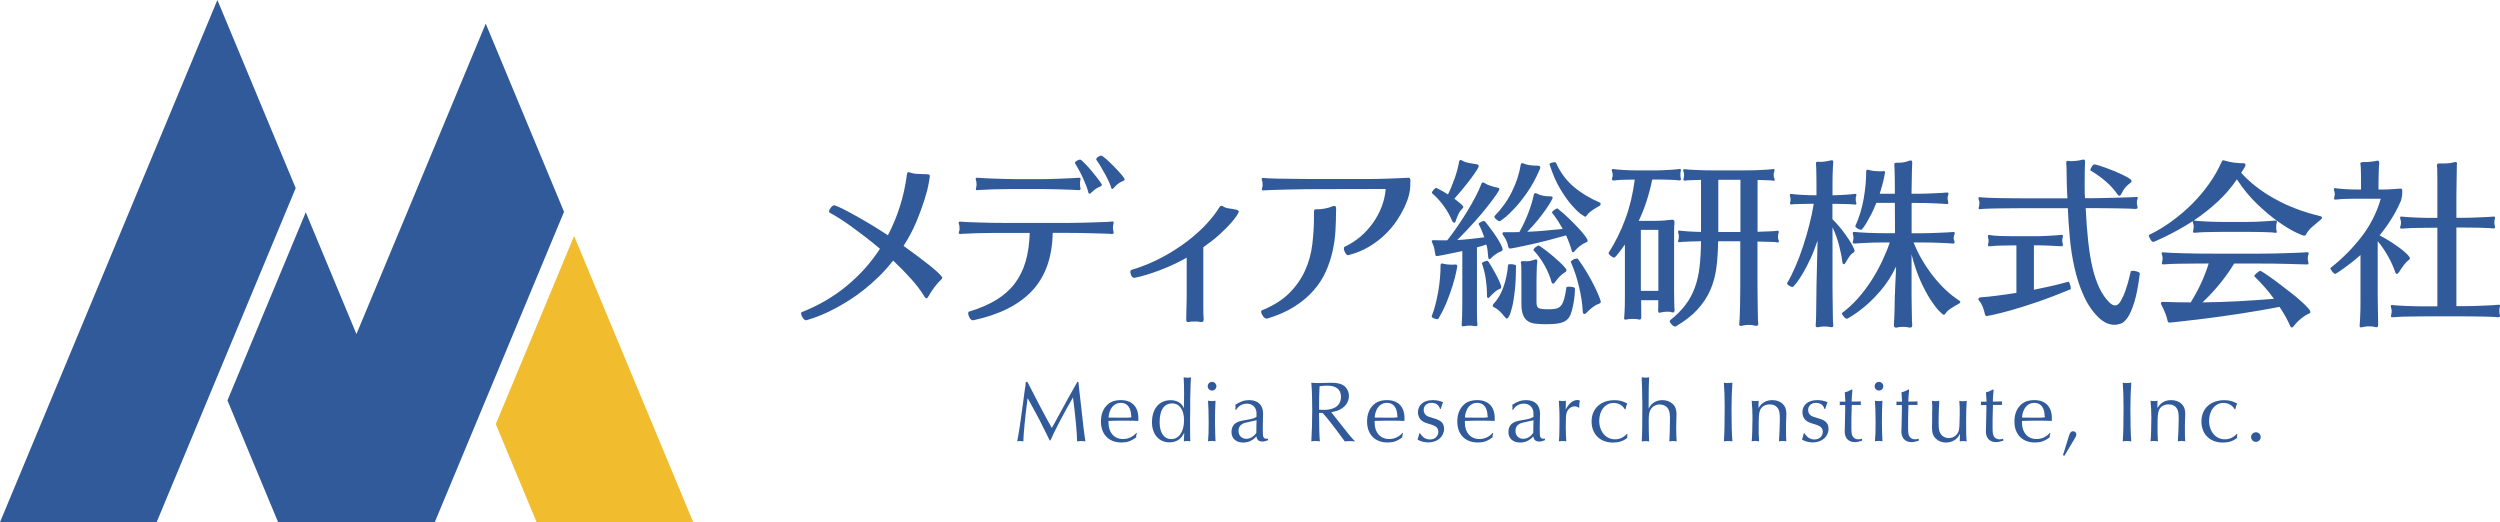 <?xml version="1.0" encoding="UTF-8"?>
<svg id="_レイヤー_2" data-name="レイヤー 2" xmlns="http://www.w3.org/2000/svg" viewBox="0 0 339.96 71.01">
  <defs>
    <style>
      .cls-1 {
        fill: #f1bd2f;
      }

      .cls-2, .cls-3 {
        opacity: .19;
      }

      .cls-2, .cls-4 {
        fill: #305a99;
      }
    </style>
  </defs>
  <g id="_レイヤー_2-2" data-name="レイヤー 2">
    <g>
      <g>
        <path class="cls-4" d="M121.45,35.43c-.63.81-1.28,1.54-1.95,2.19-.67.65-1.35,1.25-2.02,1.78s-1.34,1.01-1.99,1.42-1.26.77-1.84,1.08c-1.36.73-2.69,1.28-4,1.65-.18,0-.34-.11-.49-.34-.15-.23-.22-.42-.22-.58,0-.11.03-.18.1-.19,2.31-.92,4.35-2.11,6.12-3.58,1.77-1.46,3.27-3.14,4.5-5.03-.63-.53-1.26-1.05-1.9-1.54-.64-.49-1.25-.95-1.84-1.38s-1.15-.81-1.68-1.15-1.01-.62-1.43-.85c-.05-.03-.07-.08-.07-.15,0-.15.08-.32.24-.53.16-.21.32-.31.49-.31.05,0,.25.08.62.24.36.16.86.41,1.49.75.63.34,1.38.76,2.25,1.27.87.51,1.84,1.11,2.91,1.81,1.34-2.55,2.21-5.32,2.59-8.29.02-.08.04-.15.06-.21.02-.06.08-.08.16-.08.03,0,.1.02.19.05.27.1.57.16.9.18.32.02.65.04.97.04s.56.01.67.04c.11.02.16.1.16.23,0,.1-.05.44-.16,1.02-.1.58-.29,1.32-.57,2.21s-.64,1.87-1.09,2.96c-.45,1.08-1.03,2.18-1.75,3.3.57.4,1.16.84,1.78,1.3s1.19.9,1.71,1.31c.52.41.94.78,1.27,1.09.33.31.5.53.5.64,0,.08-.06.18-.19.29-.24.21-.53.53-.85.96-.32.43-.6.84-.82,1.25-.1.19-.19.29-.29.29s-.19-.09-.29-.27c-.47-.78-1.07-1.57-1.81-2.39-.74-.82-1.54-1.64-2.41-2.46Z"/>
        <path class="cls-4" d="M151.2,31.82c-.11-.02-.42-.03-.93-.05-.51-.02-1.08-.03-1.7-.05s-1.23-.03-1.82-.04c-.59,0-1.03-.01-1.32-.01h-2.28c-.06,3.33-1,5.95-2.8,7.87-1.8,1.92-4.46,3.25-7.99,4.01h-.05c-.18,0-.33-.11-.46-.34-.13-.23-.19-.43-.19-.61,0-.13.03-.2.1-.22,1.45-.44,2.69-.97,3.72-1.6s1.87-1.38,2.52-2.24c.65-.86,1.14-1.86,1.47-2.99s.51-2.42.56-3.88h-4.28c-.3,0-.65,0-1.04.01-.4,0-.82.02-1.26.02-.44,0-.86.02-1.25.04-.39.02-.72.03-1.01.04-.28,0-.46.02-.55.04h-.07c-.13,0-.19-.06-.19-.19,0-.05.02-.12.05-.22.03-.05.05-.1.05-.17v-.22c0-.21-.02-.35-.05-.44-.02-.05-.03-.1-.05-.16-.02-.06-.02-.11-.02-.16,0-.08.06-.12.17-.12h.1c.13.02.45.04.96.06s1.07.04,1.68.06c.61.02,1.22.03,1.81.04.59,0,1.03.01,1.32.01h9.02c.21,0,.49,0,.85-.01s.74-.02,1.14-.02c.4,0,.82-.02,1.24-.04.42-.02.81-.03,1.18-.04.36,0,.67-.02.93-.04.26-.02.42-.03.48-.05h.05c.1,0,.15.06.15.17,0,.05-.02.14-.05.27s-.05.27-.05.44c0,.11.02.23.05.36.03.13.05.22.05.27,0,.13-.06.19-.19.19h-.02ZM146.69,25.86c-.11-.02-.39-.03-.82-.05-.44-.02-.92-.03-1.44-.05-.53-.02-1.05-.03-1.56-.04-.52,0-.92-.01-1.21-.01h-4.19c-.27,0-.59,0-.93.01-.35,0-.71.02-1.09.02-.38,0-.74.02-1.08.04-.34.02-.64.03-.9.04-.26,0-.43.02-.51.04h-.07c-.13,0-.19-.06-.19-.17,0-.05.02-.12.05-.22.03-.13.05-.26.05-.39s-.02-.27-.05-.44c-.02-.05-.03-.1-.05-.16-.02-.06-.02-.11-.02-.16,0-.1.06-.15.19-.15h.07c.13.02.42.04.86.06.44.02.93.04,1.47.06s1.06.03,1.59.05.93.02,1.22.02h3.59c.32,0,.75,0,1.27-.02.52-.02,1.05-.04,1.58-.06.53-.02,1-.04,1.42-.06s.69-.03.8-.05h.05c.1,0,.15.05.15.15,0,.06-.02.16-.05.29-.02.05-.02.11-.02.17v.44c0,.06,0,.12.02.17.03.1.05.18.05.24,0,.15-.06.22-.19.22h-.02ZM149.84,25.13c0,.1-.1.19-.29.27-.28.11-.51.24-.69.39s-.34.28-.47.41c-.1.1-.18.15-.24.15-.08,0-.13-.06-.15-.17-.05-.24-.14-.53-.27-.87-.13-.34-.28-.69-.45-1.07-.17-.37-.35-.74-.55-1.09-.19-.36-.37-.66-.53-.92-.02-.02-.02-.04-.02-.07,0-.1.08-.2.25-.3s.32-.16.45-.16c.06,0,.18.08.35.24.17.16.36.36.58.59.22.23.45.5.69.79s.46.56.65.81c.19.25.36.47.49.65.13.19.19.3.19.35ZM152.63,24.64c-.28.13-.51.27-.7.44-.19.16-.34.31-.44.44-.08.11-.16.17-.24.17s-.13-.06-.15-.17c-.06-.24-.17-.53-.33-.86-.15-.33-.33-.67-.52-1.02-.19-.35-.39-.69-.59-1.03s-.39-.63-.57-.87c-.02-.02-.02-.04-.02-.07,0-.11.08-.23.25-.34.17-.11.32-.17.45-.17.08,0,.29.15.63.45.34.3.7.64,1.07,1.02.37.38.71.74,1.01,1.09.3.35.45.57.45.67s-.1.19-.29.27Z"/>
        <path class="cls-4" d="M163.68,43.45c0,.23-.09.34-.27.34-.1,0-.18,0-.24-.02-.08-.02-.19-.03-.31-.04-.13,0-.26-.01-.39-.01s-.26,0-.39.01c-.13,0-.23.02-.31.04-.07.02-.15.02-.24.02-.15,0-.22-.1-.22-.29v-.15c0-.16,0-.38.01-.65,0-.27.02-.57.02-.88,0-.32.02-.62.02-.91,0-.29.01-.53.01-.73v-5.14c-.92.52-1.81.95-2.67,1.31s-1.61.64-2.27.85-1.18.36-1.56.45-.59.13-.61.13c-.18,0-.31-.09-.41-.28-.1-.19-.14-.36-.14-.52,0-.15.04-.23.12-.27,1.5-.45,2.89-1.02,4.16-1.7,1.27-.68,2.41-1.41,3.43-2.18,1.02-.78,1.89-1.56,2.63-2.36s1.32-1.56,1.76-2.27c.08-.15.18-.22.29-.22.06,0,.16.04.29.12.19.13.46.21.79.25.33.04.63.09.91.16.24.05.36.15.36.29,0,.06-.09.24-.28.53-.19.29-.48.66-.87,1.1-.4.44-.9.94-1.5,1.49-.61.55-1.33,1.11-2.17,1.7v8.1c0,.32,0,.63.01.93s.02.54.04.72v.07Z"/>
        <path class="cls-4" d="M181.68,28.72c0,.86-.03,1.75-.08,2.68s-.19,1.86-.4,2.8-.52,1.85-.92,2.75-.95,1.74-1.64,2.53c-.69.79-1.54,1.52-2.57,2.18s-2.26,1.21-3.7,1.65c-.02,0-.03,0-.05.01-.02,0-.03.01-.05.01-.19,0-.37-.12-.53-.35-.16-.23-.24-.43-.24-.59,0-.11.03-.18.1-.19,1.55-.63,2.79-1.41,3.72-2.34.93-.93,1.64-1.95,2.15-3.07.5-1.12.83-2.29.98-3.54.15-1.24.23-2.49.23-3.73v-.68c0-.16.02-.27.06-.31.04-.05.12-.07.25-.07h.24c.24,0,.54-.03.91-.1.36-.06.68-.15.96-.27.08-.03.15-.06.21-.07.06-.02.11-.02.16-.02.15,0,.22.14.22.41v.32ZM183.31,34.7c-.13,0-.25-.11-.38-.33s-.18-.42-.18-.59c0-.13.03-.2.1-.22.79-.37,1.51-.84,2.16-1.39.65-.56,1.21-1.18,1.7-1.87.49-.69.88-1.42,1.18-2.21.3-.78.48-1.58.54-2.39l-9.53.02c-.26,0-.74,0-1.44.01-.7,0-1.45.02-2.23.04-.78.02-1.5.04-2.16.06-.66.02-1.06.04-1.22.06h-.07c-.13,0-.19-.06-.19-.17,0-.05.02-.12.05-.22.03-.06.05-.13.05-.19v-.19c0-.08,0-.17-.01-.25,0-.09-.02-.17-.04-.25-.02-.05-.03-.1-.05-.15-.02-.05-.02-.1-.02-.15,0-.08.06-.12.19-.12h.1c.11.02.34.03.69.05.35.02.76.03,1.22.04s.97.02,1.51.02c.54,0,1.05.02,1.54.02.48,0,.92.01,1.31.01h8.12c.18,0,.5,0,.96-.01.46,0,.96-.02,1.49-.04.53-.02,1.06-.04,1.58-.06.52-.02.91-.04,1.19-.06h.05c.18,0,.27.11.27.32,0,.16,0,.32-.01.48,0,.16-.01.31-.01.46,0,.26-.06.63-.18,1.11-.12.48-.32,1.02-.59,1.61-.28.59-.63,1.21-1.07,1.87-.44.65-.97,1.28-1.59,1.88-.62.6-1.34,1.14-2.16,1.64-.82.49-1.75.88-2.8,1.15h-.05Z"/>
        <path class="cls-4" d="M200.92,44.08c0,.18-.06.27-.19.27-.03,0-.07,0-.12-.01-.05,0-.11-.01-.17-.01-.11-.02-.22-.03-.33-.04-.11,0-.21-.01-.33-.01-.18,0-.38.02-.61.07-.06.02-.14.02-.22.02-.13,0-.19-.06-.19-.19,0-.03,0-.07.01-.12,0-.05.01-.1.01-.15.02-.19.03-.47.04-.82s.02-.74.02-1.14.01-.8.01-1.18v-6.63c-.08.02-.29.06-.63.13-.34.07-.7.15-1.09.23-.39.08-.76.15-1.1.22-.35.06-.57.1-.67.1-.05,0-.09-.02-.12-.05-.03-.03-.06-.11-.07-.24-.03-.19-.08-.43-.13-.72-.06-.28-.15-.55-.28-.81-.05-.1-.07-.16-.07-.19,0-.1.08-.15.24-.15h.12c.28.02.55.02.84.02h.91c.44-.55.88-1.16,1.34-1.82.46-.66.9-1.34,1.32-2.02.42-.69.8-1.36,1.15-2.02s.63-1.27.84-1.82c.03-.13.1-.19.19-.19s.19.03.27.1c.19.13.45.25.76.35s.63.19.93.25c.19.02.29.09.29.22,0,.08-.13.32-.4.71s-.65.91-1.14,1.54c-.49.63-1.09,1.35-1.81,2.15s-1.5,1.64-2.38,2.51c.6-.03,1.21-.08,1.83-.15.62-.06,1.24-.14,1.85-.22-.11-.32-.23-.63-.35-.92s-.25-.57-.4-.85c0-.02,0-.02-.01-.02,0,0-.01,0-.01-.02,0-.08.1-.17.3-.27.2-.1.35-.15.45-.15.05,0,.21.17.47.51s.55.73.86,1.16c.31.44.58.87.82,1.3s.36.74.36.93c0,.11-.1.2-.29.27-.18.06-.38.18-.62.34-.23.16-.44.33-.62.51-.11.13-.2.19-.27.19s-.1-.04-.12-.12c-.02-.08-.03-.16-.05-.24-.02-.27-.04-.55-.07-.82-.03-.27-.09-.55-.17-.82-.21.08-.42.15-.63.21-.21.06-.43.12-.65.18v8.29c0,.4,0,.79.01,1.16,0,.37.02.66.04.87v.12ZM195.3,25.54c.29.15.57.29.84.44s.52.3.76.46c.36-.73.67-1.49.95-2.29.27-.8.46-1.52.56-2.15.03-.16.1-.24.19-.24.08,0,.18.03.29.1.19.13.47.23.84.3.36.07.71.13,1.05.18.21.02.31.1.31.24,0,.08-.09.27-.28.57-.19.3-.44.66-.75,1.08-.31.42-.67.87-1.07,1.36-.4.48-.8.96-1.22,1.43.05.03.14.1.27.21.13.1.27.21.41.33.15.11.27.23.38.34.11.11.16.19.16.24,0,.08-.07.19-.22.32-.16.15-.31.36-.44.64-.13.28-.27.63-.41,1.03-.02.1-.07.15-.17.15s-.19-.07-.27-.22c-.32-.76-.72-1.46-1.19-2.1-.47-.64-.99-1.2-1.55-1.68-.02-.02-.02-.04-.02-.07,0-.1.08-.23.23-.4.15-.17.26-.25.33-.25h.02ZM194.71,42.94c.18-.44.34-.94.48-1.5.15-.57.27-1.15.38-1.76s.19-1.22.24-1.83c.06-.61.08-1.19.08-1.72,0-.21.06-.31.17-.31.03,0,.11.02.24.05.29.08.64.12,1.04.12h.24c.08,0,.16,0,.24-.02h.1c.16,0,.24.07.24.22,0,.08-.05.36-.15.84-.1.48-.25,1.06-.46,1.75s-.48,1.43-.8,2.24-.71,1.58-1.16,2.33c-.03.03-.08.05-.15.05-.13,0-.29-.04-.47-.12-.19-.08-.28-.17-.28-.27v-.05ZM202.2,40.01c0-.71-.06-1.43-.17-2.15s-.28-1.39-.51-2.02v-.02c0-.08.1-.16.3-.24.2-.08.35-.12.45-.12.05,0,.17.16.36.47.19.32.4.68.63,1.09s.43.81.61,1.2c.18.39.27.65.27.8s-.1.25-.29.31c-.18.06-.38.2-.61.4-.23.2-.44.42-.65.64-.06.1-.14.15-.22.15-.11,0-.17-.1-.17-.32v-.19ZM204.92,43.33c-.06,0-.15-.06-.24-.17-.23-.29-.46-.55-.69-.79-.24-.23-.49-.42-.76-.55-.16-.06-.24-.15-.24-.27,0-.08.05-.17.15-.27.55-.6.98-1.34,1.3-2.23.32-.89.53-1.9.64-3.03,0-.06.11-.1.32-.1.16,0,.33.02.5.06.17.04.25.08.25.13,0,1.31-.05,2.42-.15,3.33-.1.91-.21,1.66-.35,2.23-.14.57-.27.99-.4,1.25-.13.26-.23.39-.32.39ZM209.09,22.53c.24,0,.36.08.36.24,0,.08-.02.17-.07.27-.53,1.23-1.11,2.29-1.75,3.19-.63.9-1.22,1.63-1.76,2.19-.54.57-.99.99-1.35,1.26l-.56.41c-.11,0-.27-.08-.46-.23-.19-.15-.29-.29-.29-.4,0-.03,0-.06.02-.07,1-1.03,1.8-2.16,2.39-3.37.59-1.21.98-2.42,1.18-3.64.03-.13.09-.19.17-.19s.18.02.29.07c.18.08.41.15.7.19.29.05.57.07.85.07h.27ZM211.8,28.35c.55.44,1.07.89,1.56,1.37.49.48.93.92,1.31,1.33s.68.77.9,1.07c.22.3.33.5.33.59,0,.11-.1.21-.29.29-.23.08-.48.23-.75.44-.27.21-.5.43-.68.65-.1.15-.19.22-.27.22s-.14-.06-.17-.19c-.18-.66-.44-1.37-.78-2.11-.73.21-1.51.42-2.36.64s-1.65.41-2.4.58c-.75.17-1.39.31-1.92.41-.53.1-.83.16-.91.16-.15,0-.24-.1-.29-.31-.05-.27-.13-.54-.25-.79-.12-.25-.26-.49-.42-.71-.06-.08-.1-.16-.1-.24s.03-.13.08-.15.12-.02.21-.02h.98c.33,0,.67,0,1.03-.02.48-.87.89-1.74,1.22-2.61.33-.86.58-1.68.74-2.44.02-.16.09-.24.22-.24.06,0,.15.02.24.07.23.13.5.22.82.28s.65.08.97.08c.21,0,.32.06.32.19,0,.05-.08.22-.24.51-.16.29-.39.65-.69,1.08-.3.43-.66.91-1.09,1.44-.43.53-.91,1.07-1.44,1.6.79-.03,1.6-.08,2.42-.16s1.62-.15,2.4-.23c-.42-.78-.91-1.52-1.46-2.23v-.02s.03-.08.1-.15c.06-.06.14-.12.22-.18.08-.06.16-.1.24-.15.08-.04.14-.06.17-.06h.02ZM206.88,38.12v-1.27c0-.22,0-.42-.01-.61,0-.19-.02-.32-.04-.4,0-.03,0-.06-.01-.07,0-.02-.01-.04-.01-.07,0-.13.09-.19.27-.19h.17s.1,0,.15.01c.05,0,.1.01.17.01.32,0,.66-.06,1.02-.19.13-.05.22-.07.27-.07.13,0,.19.09.19.27,0,.03,0,.06-.01.08,0,.02-.01.05-.01.08-.02.08-.03.23-.04.44,0,.21-.02.44-.02.68,0,.24-.02.48-.02.73,0,.24-.01.44-.01.61v2.93c0,.44.1.71.3.81s.63.16,1.27.16c.42,0,.77-.03,1.05-.08.28-.06.51-.19.69-.39.18-.2.32-.5.44-.9s.22-.93.32-1.61c0-.06.11-.1.34-.1.18,0,.36.02.54.06.19.04.28.1.28.18,0,.32-.02.7-.07,1.14-.05.44-.11.84-.19,1.21-.1.48-.21.89-.34,1.21-.13.32-.32.58-.58.78-.26.19-.61.33-1.04.41s-1.02.12-1.75.12c-.55,0-1.04-.03-1.46-.08-.42-.06-.76-.18-1.03-.38-.27-.19-.47-.47-.61-.84-.14-.36-.21-.84-.21-1.44v-3.22ZM208.55,34.02l-.02-.05s.03-.1.08-.17c.06-.06.12-.12.19-.18.07-.06.15-.11.23-.16.08-.05.15-.07.19-.07s.18.07.39.22c.21.15.46.33.74.55.28.22.58.46.9.73.32.27.61.53.87.78.27.25.48.47.65.67s.25.33.25.41c0,.11-.09.22-.27.32-.18.1-.38.26-.61.48-.23.23-.46.51-.7.85-.08.11-.16.17-.24.17-.1,0-.17-.07-.22-.22-.19-.73-.51-1.47-.93-2.24-.43-.77-.93-1.46-1.51-2.07ZM210.71,22.32c0-.06.08-.12.25-.18.17-.06.32-.08.45-.08.1,0,.15.02.17.05.58,1.31,1.38,2.4,2.4,3.27,1.02.87,2.21,1.59,3.56,2.16.08.02.12.08.12.19s-.04.19-.12.24c-.37.21-.72.42-1.04.64-.32.22-.55.43-.68.64-.1.15-.19.22-.29.22-.02,0-.19-.12-.53-.35-.34-.23-.75-.63-1.24-1.18-.48-.55-1.01-1.28-1.56-2.19-.56-.91-1.05-2.05-1.49-3.41v-.02ZM213.62,35.6c0-.08.09-.17.28-.28.19-.1.35-.16.5-.16.11,0,.18.02.19.07.44.6.84,1.22,1.22,1.85.38.64.71,1.24.98,1.79s.49,1.03.65,1.43c.16.4.24.64.24.74,0,.13-.09.22-.27.27-.24.08-.52.23-.82.46-.31.23-.6.48-.87.78-.1.1-.19.15-.27.15-.13,0-.2-.11-.22-.31-.05-1.02-.21-2.14-.5-3.36-.28-1.22-.66-2.36-1.13-3.41v-.02Z"/>
        <path class="cls-4" d="M227.7,42.22c0,.18-.06.27-.19.27-.03,0-.07,0-.11-.01-.04,0-.09-.02-.16-.04-.06-.03-.14-.05-.22-.05h-.24c-.16,0-.32,0-.47.02-.15.02-.3.04-.42.07-.13.03-.2.05-.22.05-.13,0-.19-.1-.19-.31v-.22c.02-.11.02-.27.02-.48v-.7h-2.33c0,.47,0,.93.01,1.37,0,.44.01.71.01.81,0,.23-.02.36-.07.4-.05.04-.1.06-.14.06-.07,0-.12,0-.17-.02-.1-.03-.22-.05-.38-.06-.15,0-.31-.01-.47-.01-.13,0-.25,0-.35.01-.11,0-.2.02-.28.04-.16.03-.27.05-.32.05-.1,0-.15-.06-.15-.19v-.1c.02-.11.03-.33.05-.65.02-.32.03-.68.04-1.07,0-.39.01-.78.01-1.18v-7.04c-.1.15-.22.32-.36.52-.15.2-.29.4-.44.58-.15.19-.28.35-.4.48-.12.14-.21.21-.25.21-.06,0-.14-.02-.23-.07-.09-.05-.17-.1-.25-.17-.08-.06-.15-.13-.21-.21-.06-.07-.08-.13-.08-.18l.02-.05c.89-1.39,1.64-2.9,2.25-4.54.61-1.64,1.04-3.44,1.29-5.39-.19,0-.44,0-.73.01-.29,0-.58.02-.86.02-.28,0-.54.02-.76.04-.23.02-.38.03-.46.05h-.07c-.15,0-.22-.06-.22-.17,0-.06.02-.15.05-.24.03-.13.05-.24.05-.34,0-.13-.02-.24-.05-.34-.02-.05-.03-.1-.05-.16-.02-.06-.02-.11-.02-.16,0-.1.06-.15.17-.15.05,0,.09,0,.12.02.1.02.28.04.56.06.27.02.57.04.87.06.31.02.6.03.88.04.28,0,.5.01.64.01h2.91c.18,0,.42,0,.73-.02.31-.02.62-.03.95-.05.32-.02.61-.04.87-.06.26-.02.43-.04.51-.06h.07c.08,0,.12.05.12.15,0,.05-.02.14-.05.27-.02.06-.02.19-.02.36,0,.16,0,.28.02.36.03.13.05.21.05.24,0,.11-.06.17-.17.17h-.05c-.1-.02-.27-.03-.52-.05-.25-.02-.53-.03-.85-.04-.32,0-.62-.02-.92-.02-.3,0-.54-.01-.74-.01h-.65c-.44,2.12-1.05,3.99-1.84,5.62h2.35c.37,0,.75-.02,1.13-.05.38-.03.71-.06,1.01-.1h.1c.18,0,.27.11.27.34v.12c-.03.32-.05.68-.05,1.08v7.88c0,.36,0,.74.01,1.11,0,.38.02.73.02,1.05,0,.32.02.53.04.61v.15ZM225.51,31.26h-2.38v8.29h2.38v-8.29ZM239.11,43.99c0,.21-.09.31-.27.31h-.15s-.11-.02-.19-.05c-.16-.05-.39-.07-.68-.07-.26,0-.5.02-.73.07-.16.05-.29.07-.39.07-.13,0-.19-.08-.19-.24,0-.11,0-.2.02-.27.02-.16.03-.47.05-.92.02-.45.03-.94.04-1.45,0-.52.02-1.02.02-1.51,0-.49.01-.85.01-1.08v-6.04h-3.01c-.02,1.31-.1,2.51-.24,3.61-.15,1.1-.42,2.12-.84,3.05-.41.94-.99,1.81-1.73,2.62-.74.81-1.73,1.58-2.96,2.3-.02,0-.03,0-.04.01,0,0-.02.01-.04.01-.06,0-.14-.03-.23-.08-.09-.06-.17-.13-.24-.21-.07-.08-.14-.16-.19-.24s-.08-.15-.08-.22c0-.03.02-.06.05-.1.87-.69,1.58-1.41,2.12-2.13.54-.73.97-1.52,1.27-2.38.31-.86.52-1.8.63-2.82.11-1.03.18-2.17.19-3.43-.6.02-1.18.03-1.73.05-.56.02-.92.04-1.08.07-.03,0-.06,0-.07.01-.02,0-.03.01-.05.01-.13,0-.19-.06-.19-.17,0-.03.02-.1.05-.19.03-.06.05-.13.05-.19v-.44c0-.06-.02-.12-.05-.17-.03-.13-.05-.21-.05-.24,0-.13.06-.19.17-.19.03,0,.05,0,.06.01,0,0,.03.01.06.01.18.03.55.06,1.1.1.56.03,1.14.06,1.73.07v-7.08c-.48.02-.92.03-1.32.04-.4,0-.66.03-.79.06h-.12c-.11,0-.17-.04-.17-.12,0-.05.02-.12.05-.22.03-.16.05-.3.05-.41,0-.13-.02-.26-.05-.39-.05-.1-.07-.19-.07-.27,0-.1.06-.15.17-.15.02,0,.03,0,.05.01.02,0,.04.01.07.01.11.02.31.03.59.05.28.02.61.03.97.05s.74.03,1.14.04c.4,0,.75.01,1.08.01h4c.32,0,.7,0,1.13-.01.43,0,.84-.02,1.25-.04.4-.02.77-.04,1.09-.06.32-.02.54-.04.66-.06.02,0,.03,0,.05-.01.02,0,.03-.01.05-.01.08,0,.12.05.12.15,0,.11-.02.19-.05.24-.05.1-.07.23-.07.39,0,.19.02.34.07.44.05.1.07.19.07.27s-.04.12-.12.12c-.02,0-.03,0-.04-.01,0,0-.03-.01-.06-.01-.13-.03-.39-.05-.79-.06-.4,0-.84-.02-1.32-.04v7.05c.58-.02,1.13-.04,1.66-.06.53-.02.87-.05,1.03-.08h.07c.08,0,.12.05.12.15v.11s-.02.08-.05.11c-.03.13-.05.28-.05.44s.02.29.05.39c.05.1.07.18.07.24,0,.1-.05.15-.15.15-.02,0-.03,0-.04-.01,0,0-.03-.01-.06-.01-.13-.03-.46-.05-.98-.06-.53,0-1.09-.02-1.68-.04v6.01c0,.23,0,.58.01,1.07,0,.48.02.99.02,1.53,0,.53.02,1.03.02,1.48,0,.45.02.75.04.9v.17ZM236.67,24.45h-3.01v7.1h3.01v-7.1Z"/>
        <path class="cls-4" d="M249.31,44.16c0,.23-.08.34-.24.34-.05,0-.15-.02-.32-.05-.08-.02-.17-.03-.27-.04-.1,0-.2-.01-.31-.01-.13,0-.25,0-.38.01-.12,0-.22.02-.3.04-.08.02-.15.03-.22.04-.06,0-.11.01-.15.01-.15,0-.22-.08-.22-.24,0-.03,0-.07.01-.11,0-.04.01-.08.01-.13.02-.19.03-.52.04-.97,0-.45.02-.94.02-1.45,0-.52.02-1.03.02-1.53,0-.5.01-.89.01-1.16l.15-6.21c-.28.86-.59,1.67-.95,2.44s-.7,1.44-1.04,2.01c-.34.57-.64,1.03-.91,1.37s-.44.51-.52.51c-.11,0-.26-.06-.45-.18-.19-.12-.28-.23-.28-.33,0-.02,0-.02.01-.02,0,0,.01,0,.01-.02.36-.6.72-1.32,1.09-2.17.37-.85.72-1.76,1.04-2.73s.61-1.96.87-2.97c.26-1.01.46-1.98.61-2.9-.26,0-.54,0-.85.01-.31,0-.61.02-.9.02-.29,0-.54.02-.76.02-.22,0-.37.02-.45.04h-.1c-.11,0-.17-.05-.17-.15,0-.05.02-.14.05-.27.02-.06.02-.16.02-.29,0-.11,0-.19-.02-.24-.02-.05-.03-.1-.05-.16-.02-.06-.02-.11-.02-.16,0-.1.06-.15.17-.15h.12c.1.02.27.04.52.06.25.02.53.04.84.06.31.02.62.03.95.04s.61.01.87.01h.15v-1.48c0-.34,0-.69-.01-1.04,0-.35-.02-.69-.02-1.01,0-.31-.02-.55-.04-.69v-.12c0-.15.07-.22.22-.22.03,0,.07,0,.11.01.04,0,.08.01.13.01h.15c.18,0,.38-.02.62-.05s.45-.07.64-.12c.13-.03.23-.05.29-.05.13,0,.19.07.19.22v.05c-.02.18-.03.44-.05.79-.02.35-.03.71-.04,1.08,0,.37-.01.73-.01,1.07v1.55h.15c.21,0,.46,0,.76-.02.3-.02.59-.03.87-.05.28-.02.54-.04.78-.06.23-.02.39-.04.47-.06h.07c.1,0,.15.05.15.15,0,.05,0,.1-.02.15-.02.05-.03.1-.05.15-.02.05-.02.14-.02.27,0,.15,0,.24.02.29.02.05.03.1.05.16.02.06.02.1.02.13,0,.11-.05.17-.15.17-.02,0-.03,0-.05-.01-.02,0-.03-.01-.05-.01-.1-.02-.26-.03-.5-.04-.23,0-.49-.02-.76-.02-.27,0-.56-.02-.85-.02-.29,0-.53-.01-.73-.01h-.17v2.08c.48.48.91.97,1.29,1.45.37.48.69.93.95,1.33.26.4.45.74.58,1.01.13.27.19.43.19.5,0,.11-.06.21-.19.29-.18.1-.36.27-.53.53-.18.26-.36.54-.53.85-.06.11-.14.17-.22.17-.1,0-.16-.1-.19-.29-.03-.32-.09-.68-.17-1.07-.08-.39-.17-.79-.28-1.21-.11-.42-.23-.84-.39-1.26-.15-.42-.32-.82-.5-1.19v8c0,.29,0,.69.01,1.21,0,.52.02,1.05.02,1.59,0,.54.02,1.03.02,1.48,0,.44.02.73.04.86v.12ZM260.03,44.21c0,.23-.09.34-.27.34-.05,0-.1,0-.15-.01-.05,0-.11-.02-.19-.04-.08-.02-.17-.03-.27-.04-.1,0-.21-.01-.34-.01s-.25,0-.38.01c-.12,0-.22.02-.3.04-.07.02-.12.03-.17.04-.05,0-.1.01-.15.01-.18,0-.27-.11-.27-.31v-.17c.02-.19.03-.47.05-.84.02-.36.03-.75.04-1.16,0-.41.02-.82.02-1.22,0-.4.02-.75.04-1.04,0-.06,0-.22.01-.46,0-.24.02-.53.04-.86.02-.33.03-.69.05-1.09.02-.4.03-.78.05-1.15-.61,1.26-1.31,2.34-2.08,3.24s-1.5,1.63-2.18,2.19c-.79.66-1.59,1.22-2.4,1.67-.13,0-.28-.09-.45-.28-.17-.19-.25-.34-.25-.45,0-.03,0-.06.02-.07.76-.57,1.47-1.22,2.13-1.96.66-.74,1.26-1.54,1.81-2.38s1.03-1.71,1.46-2.61c.43-.9.79-1.77,1.08-2.63h-.56c-.36,0-.75,0-1.18.01-.43,0-.84.02-1.24.04-.4.02-.75.03-1.07.05-.31.02-.54.03-.67.05h-.1c-.15,0-.22-.06-.22-.17,0-.05.02-.12.05-.22.03-.13.05-.25.05-.36,0-.15-.02-.28-.05-.41-.03-.13-.05-.22-.05-.27,0-.1.06-.15.19-.15h.1c.13.02.36.04.68.06.32.02.69.04,1.09.06.4.02.82.03,1.26.04.44,0,.83.01,1.19.01h1.24l-.02-4.12h-2.52c-.21.53-.43,1.02-.65,1.47-.23.44-.44.83-.63,1.15-.19.32-.36.58-.5.76-.14.19-.23.28-.28.28-.13,0-.3-.06-.5-.18-.2-.12-.3-.22-.3-.3v-.02c.53-1.16.91-2.41,1.14-3.73.23-1.32.34-2.55.34-3.66,0-.19.06-.29.17-.29.02,0,.09.02.22.05.23.06.45.11.67.13.22.02.43.04.64.04h.29c.1,0,.19,0,.27-.02h.12c.13,0,.19.06.19.17,0,.05-.06.34-.17.87s-.3,1.21-.56,2.04h2.06v-.68c0-.32,0-.68-.01-1.08,0-.4-.02-.78-.02-1.16,0-.38-.02-.67-.04-.88v-.15c0-.11.02-.19.05-.22.03-.03.11-.05.24-.05h.27c.23,0,.46-.02.72-.06.25-.04.46-.1.64-.18.15-.05.25-.07.32-.07.13,0,.19.09.19.27v.07c-.02.29-.03.64-.04,1.05,0,.41-.02.82-.02,1.22,0,.4-.02.77-.02,1.09,0,.32-.01.55-.01.68v.15h.78c.36,0,.74,0,1.16-.02.42-.02.82-.03,1.21-.05.39-.02.73-.03,1.03-.05s.5-.03.62-.05h.05c.11,0,.17.06.17.17,0,.03,0,.08-.02.13-.02.06-.03.11-.05.16-.03.1-.05.2-.05.31,0,.13.02.24.05.34.03.13.05.23.05.29,0,.11-.06.17-.17.17h-.05c-.11-.02-.32-.03-.62-.05-.3-.02-.64-.03-1.03-.05-.39-.02-.79-.03-1.2-.04-.41,0-.78-.01-1.1-.01h-.82v4.12h1.31c.34,0,.74,0,1.19-.02s.89-.03,1.31-.05c.42-.02.8-.03,1.14-.05.34-.02.57-.03.68-.05h.07c.11,0,.17.05.17.15,0,.05-.03.15-.1.31-.03.13-.05.25-.05.36,0,.1.02.19.05.29.05.11.07.21.07.29,0,.11-.07.17-.19.17h-.05c-.11-.02-.34-.03-.68-.05-.34-.02-.72-.03-1.15-.05-.43-.02-.86-.03-1.31-.04s-.83-.01-1.15-.01h-1.04c.31.79.69,1.58,1.15,2.36.46.78.96,1.52,1.5,2.21.54.69,1.11,1.32,1.72,1.89.61.57,1.22,1.05,1.83,1.44.1.06.15.13.15.19,0,.08-.04.15-.12.19-.49.27-.88.51-1.2.72s-.54.42-.67.64c-.08.13-.17.19-.27.19-.08,0-.29-.17-.63-.52-.34-.35-.73-.86-1.18-1.55-.44-.69-.9-1.54-1.36-2.57-.46-1.03-.86-2.22-1.2-3.58v5.21c0,.29,0,.65.01,1.08,0,.43.02.86.02,1.28,0,.43.02.82.02,1.18,0,.35.02.61.04.75v.12Z"/>
        <path class="cls-4" d="M274.19,33.37h-.39c-.24,0-.53,0-.85.01-.32,0-.64.02-.95.02-.31,0-.59.02-.85.04-.26.02-.44.03-.53.05h-.07c-.15,0-.22-.06-.22-.17,0-.03,0-.07.02-.12.02-.05.02-.09.02-.12.03-.13.05-.24.05-.34,0-.11-.02-.22-.05-.31,0-.05,0-.1-.02-.17-.02-.06-.02-.12-.02-.17,0-.1.05-.15.15-.15.02,0,.03,0,.05.01.02,0,.04.01.07.01.13.03.32.06.58.08.26.02.54.04.85.05.31,0,.62.02.93.02.32,0,.59.01.84.01h3.3c.19,0,.45,0,.76-.02.32-.02.64-.03.97-.05s.64-.04.92-.06c.28-.02.48-.04.59-.06h.02c.11,0,.17.06.17.17,0,.05-.02.14-.05.27-.03.1-.05.21-.05.34s.02.24.05.34c.03.1.05.18.05.24,0,.13-.06.19-.19.19h-.02c-.13,0-.33,0-.61-.02-.28-.02-.57-.03-.9-.05s-.64-.03-.96-.04c-.32,0-.57-.01-.76-.01h-.51v6.04c.81-.16,1.6-.33,2.39-.51.78-.18,1.54-.37,2.27-.58.03-.02.07.01.12.08.05.07.09.16.12.25.03.1.06.2.08.3s.04.2.04.28-.02.12-.05.12c-1.71.71-3.26,1.3-4.65,1.77-1.39.47-2.58.84-3.58,1.12-.99.27-1.77.47-2.31.58-.55.11-.83.17-.85.17-.11,0-.19-.08-.24-.24-.07-.34-.17-.68-.3-1.02-.14-.34-.29-.61-.47-.8-.08-.08-.12-.17-.12-.27,0-.11.11-.19.32-.22.68-.05,1.43-.12,2.24-.23.82-.1,1.68-.23,2.61-.38v-6.47ZM290.51,28.42c-.13-.02-.45-.03-.96-.05-.51-.02-1.08-.03-1.71-.04-.63,0-1.25-.02-1.85-.02-.61,0-1.08-.01-1.42-.01h-.95c.08,1.66.19,3.17.34,4.52s.34,2.55.59,3.6c.25,1.05.56,1.96.93,2.74.37.78.82,1.42,1.33,1.94.29.29.57.44.82.44.27,0,.53-.21.78-.64.24-.43.46-.91.64-1.45.19-.54.34-1.06.46-1.55.12-.49.2-.81.23-.96.02-.08.11-.12.29-.12s.38.04.62.12c.23.08.34.17.33.27-.21,1.66-.46,2.96-.75,3.89s-.59,1.62-.9,2.07c-.31.45-.62.73-.93.84-.32.1-.6.16-.86.16-.7,0-1.37-.29-2.04-.87-.87-.82-1.58-1.83-2.12-3.02-.54-1.19-.97-2.46-1.27-3.82-.31-1.36-.53-2.74-.65-4.16-.13-1.41-.22-2.74-.27-3.99h-5.79c-.39,0-.9,0-1.54.01s-1.27.02-1.9.02c-.63,0-1.2.02-1.7.04s-.8.03-.9.05c-.03.02-.08.02-.15.02-.1,0-.15-.05-.15-.15,0-.06.02-.15.05-.24.03-.08.05-.21.05-.39v-.22c0-.06-.02-.12-.05-.17-.02-.05-.03-.1-.05-.16-.02-.06-.02-.11-.02-.16,0-.1.05-.15.15-.15.06,0,.11,0,.15.02.13.02.44.04.93.06.49.02,1.05.04,1.68.05.63,0,1.26.02,1.9.02.64,0,1.16.01,1.56.01h5.72l-.05-1.12c-.03-.66-.05-1.32-.05-1.98s-.02-1.18-.05-1.59v-.19c0-.15.06-.22.19-.22.08,0,.15,0,.19.02.06.02.18.02.34.02.21,0,.44-.02.7-.05s.48-.07.65-.12c.16-.03.26-.05.29-.05.13,0,.19.1.19.29v.15c-.02.32-.03.71-.04,1.15,0,.44-.01.9-.01,1.37v1.02c0,.23,0,.44.01.65,0,.21.02.42.04.63h.99c.34,0,.82,0,1.43-.02.61-.02,1.24-.03,1.88-.05.64-.02,1.21-.03,1.72-.05s.82-.03.93-.05h.07c.1,0,.15.04.15.12s-.03.19-.1.31c-.02.06-.02.18-.02.34,0,.21.02.34.05.39.03.13.05.22.05.27,0,.11-.06.17-.17.17h-.05ZM288.2,26.63c-.08,0-.17-.07-.27-.22-.42-.61-.95-1.2-1.59-1.75-.64-.55-1.33-1.04-2.07-1.48-.02,0-.02-.02-.02-.05,0-.1.06-.25.19-.46.13-.21.25-.31.36-.31.08,0,.26.04.54.12.28.08.61.19.99.33.38.14.78.29,1.19.46.41.17.79.34,1.14.51.35.17.63.33.86.47s.34.27.34.39c0,.1-.06.18-.17.24-.19.13-.4.31-.61.53-.21.23-.4.53-.58.9-.1.21-.2.31-.31.31Z"/>
        <path class="cls-4" d="M309.41,31.65c-.11-.02-.31-.03-.58-.05s-.59-.03-.96-.04c-.36,0-.76-.02-1.18-.02-.42,0-.83-.01-1.24-.01h-2.91c-.36,0-.74,0-1.15.01-.41,0-.81.02-1.2.02-.39,0-.74.02-1.05.04-.32.02-.54.03-.67.05h-.07c-.13,0-.19-.05-.19-.15,0-.05.02-.14.05-.27.03-.16.05-.3.05-.41,0-.15-.02-.27-.05-.36-.05-.1-.07-.21-.07-.34v-.05c-.68.44-1.34.83-1.99,1.19-.65.36-1.22.65-1.72.9-.5.24-.91.43-1.21.56-.31.13-.47.19-.48.19-.05,0-.11-.04-.18-.11-.07-.07-.14-.16-.19-.25-.06-.1-.11-.19-.15-.29s-.06-.18-.06-.24c0-.05,0-.07.02-.07,1.1-.53,2.15-1.17,3.15-1.9,1-.74,1.93-1.53,2.78-2.39s1.61-1.76,2.28-2.72c.67-.95,1.22-1.92,1.64-2.88.08-.18.16-.27.24-.27.03,0,.1.02.19.05.81.24,1.66.36,2.55.36.19,0,.29.07.29.22,0,.1-.04.21-.12.34-.08.11-.16.23-.23.36-.07.13-.15.26-.23.39,1.18,1.31,2.68,2.48,4.5,3.5,1.82,1.03,3.91,1.82,6.27,2.39.15.05.22.12.22.22,0,.06-.05.14-.15.22-.44.36-.83.69-1.19,1.01-.36.31-.62.64-.8.98-.06.15-.17.22-.32.22-.11,0-.5-.16-1.15-.47-.65-.31-1.43-.79-2.33-1.42-.9-.63-1.85-1.43-2.86-2.39s-1.94-2.09-2.78-3.38c-.74,1.1-1.62,2.11-2.62,3.04s-2.08,1.78-3.25,2.56c.06,0,.12,0,.17.02.13.02.35.04.67.06.31.02.67.04,1.05.06.39.02.79.03,1.21.04.42,0,.8.01,1.14.01h2.88c.4,0,.82,0,1.24-.02.42-.02.82-.04,1.19-.06.37-.02.7-.04.98-.06.28-.02.48-.03.59-.05h.02c.11,0,.17.06.17.17,0,.05,0,.1-.02.15-.02.05-.03.1-.05.15-.02.06-.02.2-.02.41v.22c0,.06,0,.11.02.15.03.13.05.22.05.27,0,.11-.06.17-.17.17h-.02ZM313.68,35.96c-.11,0-.4,0-.85-.02-.45-.02-.99-.03-1.61-.05s-1.28-.03-1.99-.04c-.7,0-1.36-.01-1.98-.01h-3.44c-.58.95-1.23,1.87-1.95,2.75-.72.88-1.51,1.73-2.36,2.53,1.66-.02,3.31-.07,4.93-.16,1.62-.09,3.22-.2,4.79-.33-.42-.58-.86-1.14-1.33-1.66-.47-.52-.91-.99-1.33-1.39l-.02-.05s.04-.11.11-.18c.07-.07.15-.15.24-.23s.18-.15.28-.21c.1-.06.17-.08.22-.08h.02c.35.21.77.48,1.24.81.47.33.95.69,1.45,1.07.5.38,1,.76,1.49,1.15.49.39.93.75,1.31,1.09s.69.64.92.9c.23.26.35.44.35.56s-.06.19-.19.24c-.32.13-.67.35-1.05.65-.38.31-.72.65-1.01,1.04-.1.13-.19.19-.27.19-.1,0-.17-.06-.22-.19-.18-.42-.39-.85-.63-1.28-.24-.44-.52-.88-.82-1.33-1.76.34-3.52.64-5.27.91-1.75.27-3.34.49-4.75.67-1.42.18-2.57.31-3.47.41-.9.1-1.38.15-1.44.15-.19,0-.3-.11-.31-.32-.02-.1-.05-.23-.1-.39-.05-.16-.11-.34-.18-.52-.07-.19-.15-.38-.24-.57s-.17-.36-.25-.51c-.08-.13-.12-.23-.12-.32,0-.13.11-.19.32-.19h.05c1.21.05,2.44.07,3.68.07.53-.86,1.01-1.73,1.42-2.62.41-.89.75-1.78,1.03-2.67-.58,0-1.2,0-1.87.01-.66,0-1.28.02-1.87.02-.58,0-1.09.02-1.52.04-.43.02-.71.03-.84.05h-.1c-.11,0-.17-.04-.17-.12,0-.05,0-.09.01-.13,0-.04.02-.08.04-.13.03-.16.05-.3.05-.41,0-.13-.02-.26-.05-.39-.02-.05-.03-.1-.05-.16-.02-.06-.02-.11-.02-.16,0-.1.05-.15.15-.15.03,0,.06,0,.07.01.02,0,.04.01.07.01.15.02.46.04.96.06.49.02,1.07.04,1.72.06s1.34.03,2.06.04c.72,0,1.37.01,1.95.01h6.33c.63,0,1.3,0,2.01-.02.71-.02,1.38-.04,2-.06.62-.02,1.16-.04,1.6-.06.44-.02.72-.03.84-.05h.05c.11,0,.17.05.17.15,0,.05,0,.1-.02.15-.02.05-.03.1-.05.15-.03.13-.05.26-.05.39,0,.18.02.31.05.41.03.1.05.18.05.24,0,.11-.06.17-.17.17h-.05Z"/>
        <path class="cls-4" d="M323.38,44.21c0,.19-.06.29-.19.29-.03,0-.07,0-.12-.01-.05,0-.11-.02-.19-.04-.16-.05-.38-.07-.65-.07-.18,0-.34,0-.5.02s-.29.04-.4.07c-.06.02-.12.03-.16.04s-.08.01-.11.01c-.13,0-.19-.07-.19-.22,0-.03,0-.07.01-.11,0-.04.01-.08.01-.13.02-.19.03-.47.05-.84.02-.36.03-.75.04-1.16,0-.41.01-.81.01-1.2v-6.18c-.4.36-.81.69-1.21,1.01-.4.31-.77.59-1.09.82s-.59.42-.8.55c-.21.13-.32.19-.34.19-.05,0-.11-.03-.19-.1-.08-.06-.15-.14-.22-.23s-.12-.17-.17-.25c-.05-.08-.07-.15-.07-.19,0-.02,0-.03.02-.05,1.58-1.24,2.98-2.65,4.19-4.21s2.09-3.29,2.64-5.2h-3.22c-.19,0-.44,0-.73.01-.29,0-.58.02-.86.02-.28,0-.54.02-.78.04s-.4.03-.5.05h-.1c-.11,0-.17-.05-.17-.15,0-.06.02-.15.05-.24.03-.13.05-.25.05-.36,0-.13-.02-.24-.05-.34-.02-.05-.03-.1-.05-.16-.02-.06-.02-.11-.02-.16,0-.1.06-.15.17-.15.05,0,.09,0,.12.02.08.02.24.04.49.06.24.02.51.04.8.06s.58.03.87.04c.29,0,.53.01.73.01h.51v-1.53c0-.24,0-.48-.01-.73,0-.24-.02-.46-.02-.67s-.02-.35-.04-.45c0-.03,0-.06-.01-.08,0-.02-.01-.05-.01-.08,0-.13.14-.19.41-.19h.22c.24,0,.51-.02.8-.05.29-.03.54-.07.75-.12.05-.02.11-.02.19-.02.13,0,.19.09.19.27v.17c-.02.11-.03.28-.04.5,0,.22-.02.46-.02.71,0,.26-.02.51-.02.76,0,.25-.01.46-.01.64v.87h.64c.25,0,.51,0,.78-.02.27-.02.53-.03.79-.05.26-.02.48-.03.68-.05h.12c.1,0,.16.02.18.07.02.05.04.13.04.24v.31c0,.08,0,.19-.02.32-.03.1-.06.22-.08.38-.02.15-.06.29-.11.4-.37.86-.8,1.67-1.29,2.44-.48.77-1.01,1.5-1.58,2.19.66.36,1.25.7,1.76,1.04.51.34.94.65,1.3.93.35.28.62.53.8.73.18.2.27.34.27.4,0,.1-.07.19-.19.27-.18.13-.38.34-.62.64-.23.3-.46.63-.69,1.01-.1.15-.19.22-.29.22s-.17-.08-.22-.24c-.23-.68-.54-1.39-.96-2.13s-.88-1.44-1.42-2.08v7.15c0,.23,0,.54.01.93s.02.8.02,1.22.02.81.02,1.18c0,.36.01.63.01.81v.12ZM339.74,43.14c-.11-.02-.36-.03-.73-.05-.37-.02-.79-.03-1.25-.04-.46,0-.93-.02-1.42-.02-.48,0-.89-.01-1.21-.01h-5.26c-.32,0-.72,0-1.18.01-.46,0-.91.02-1.35.02-.44,0-.84.02-1.2.04-.36.02-.61.03-.74.05h-.1c-.11,0-.17-.05-.17-.15,0-.05.02-.14.05-.27.03-.13.05-.27.05-.41,0-.11-.02-.23-.05-.36-.05-.13-.07-.23-.07-.31,0-.11.06-.17.17-.17.03,0,.05,0,.06.01,0,0,.03.01.06.01.13.02.37.04.73.06.36.02.75.04,1.2.06.44.02.9.03,1.36.04.46,0,.86.01,1.2.01h1.55v-10.69h-.58c-.32,0-.7,0-1.13.01s-.85.02-1.26.02c-.41,0-.78.02-1.11.04-.33.02-.56.03-.69.05h-.1c-.13,0-.19-.05-.19-.15s.02-.19.07-.29c.03-.13.05-.25.05-.36,0-.15-.02-.27-.05-.36-.05-.13-.07-.24-.07-.34s.06-.15.17-.15c.02,0,.03,0,.05.01.02,0,.04.01.07.01.13.02.36.04.69.06.33.02.7.04,1.11.06.41.02.83.03,1.26.04s.81.01,1.15.01h.56v-5.1c0-.43,0-.82-.01-1.19,0-.36-.02-.61-.04-.74v-.15c0-.15.09-.22.27-.22h.46c.21,0,.45,0,.73-.02.27-.02.57-.06.87-.15.06-.02.14-.02.22-.02.11,0,.17.06.17.19,0,.03,0,.07-.01.11,0,.04-.01.08-.01.13,0,.13,0,.39-.01.78,0,.39-.02.81-.02,1.26,0,.45-.02.89-.02,1.32,0,.43-.01.74-.01.93v2.86h.8c.34,0,.73,0,1.16-.02s.86-.03,1.29-.05c.42-.02.79-.03,1.13-.05.33-.02.54-.03.64-.05h.07c.11,0,.17.06.17.17,0,.03-.02.11-.05.24s-.05.27-.05.41.02.27.05.36c.03.1.05.18.05.24,0,.13-.07.19-.19.19h-.02c-.11-.02-.33-.03-.67-.05-.33-.02-.71-.03-1.13-.04-.42,0-.85-.02-1.29-.02s-.82-.01-1.14-.01h-.82v10.69h1.09c.34,0,.75,0,1.22-.02s.95-.03,1.42-.05c.47-.02.88-.04,1.25-.06.36-.02.6-.04.72-.06h.07c.11,0,.17.05.17.15,0,.03,0,.08-.02.13-.02.06-.03.11-.05.16-.02.03-.02.09-.02.17v.24c0,.21,0,.34.02.39.05.1.07.19.07.27,0,.11-.06.17-.17.17h-.05Z"/>
      </g>
      <g>
        <path class="cls-4" d="M139.71,51.93c1.15,2.27,2.61,5.04,3.32,6.26.24-.4.37-.64.85-1.53.71-1.3,1.58-2.9,2.62-4.73h.15l.02.2c.05.39.08.77.12,1.16l.17,1.47c.25,2.42.52,4.6.64,5.26-.32-.04-.44-.05-.57-.05s-.25.01-.56.05c-.01-.99-.21-3.24-.53-5.75l-.02-.24c-1.05,1.77-2.58,4.68-3.08,5.87h-.09c-1.34-2.72-1.36-2.77-2.9-5.57l-.11-.19c-.3,2.18-.59,5.13-.58,5.88-.26-.04-.33-.05-.43-.05-.11,0-.19.01-.4.05.22-1.16.48-2.87.8-5.31.15-1.21.26-1.93.3-2.18.02-.18.05-.39.07-.6h.19Z"/>
        <path class="cls-4" d="M154.59,58.89l-.02.11c-.06.2-.07.25-.07.48-.73.52-1.22.69-2.01.69-1.7,0-2.78-1.1-2.78-2.84,0-.9.25-1.63.75-2.16.47-.52,1.1-.76,1.97-.76,1.5,0,2.37.9,2.37,2.46,0,.08,0,.22-.01.37-.38-.02-.93-.04-1.93-.04-.73,0-1.31.01-2.12.04v.26c0,1.32.78,2.2,1.96,2.2.72,0,1.34-.28,1.82-.83l.07.02ZM153.67,55.67c-.22-.58-.66-.89-1.27-.89-.92,0-1.57.78-1.66,2,.35.01.9.02,1.81.02.78,0,.9,0,1.3-.05-.04-.53-.08-.83-.19-1.09Z"/>
        <path class="cls-4" d="M161.02,53.85c0-1.1-.02-1.88-.06-2.54.28.04.4.05.54.05.15,0,.27-.01.46-.05-.05.51-.05.53-.11,2.94v1.4s-.02,1.44-.02,1.44c.01,1.17.01,1.89.01,2.15,0,.43,0,.45.02.78-.17-.04-.25-.05-.41-.05-.15,0-.27.01-.46.05v-.3s.04-.58.04-.58v-.28c-.43.88-1.08,1.29-2,1.29-1.43,0-2.38-1.09-2.38-2.73,0-1.83.98-3,2.53-3,.89,0,1.53.39,1.83,1.12-.01-.09-.01-.21-.01-.22,0-.18,0-.44.01-1.04v-.43ZM157.69,57.42c0,1.44.59,2.29,1.61,2.29s1.71-1,1.71-2.57c0-1.41-.61-2.28-1.61-2.28-1.11,0-1.71.9-1.71,2.55Z"/>
        <path class="cls-4" d="M165.41,52.52c0,.33-.26.59-.59.59s-.59-.26-.59-.59.26-.59.6-.59c.31,0,.58.27.58.59ZM164.82,54.54c.18,0,.28-.01.47-.05-.04.46-.07,1.88-.07,2.86,0,.76.04,2.14.07,2.66-.2-.04-.32-.05-.49-.05-.15,0-.28.01-.53.05.07-.66.09-1.34.09-2.55,0-1.32-.04-2.29-.09-2.97.22.04.36.05.54.05Z"/>
        <path class="cls-4" d="M167.98,55.71c.02-.17.04-.24.04-.33s-.01-.17-.04-.33c.67-.45,1.23-.64,1.89-.64,1.18,0,1.89.67,1.89,1.81,0,.21-.01.47-.02.78-.01.45-.02.76-.02,1.21,0,.72.01.99.06,1.14.06.2.2.31.4.31.07,0,.13-.01.25-.02v.22c-.32.13-.53.18-.78.18-.47,0-.73-.22-.8-.7-.52.57-1.1.84-1.79.84-.98,0-1.6-.56-1.6-1.44,0-.5.19-.92.52-1.16.31-.23.65-.34,1.47-.47.85-.14,1.11-.22,1.42-.43v-.02c0-.64,0-.67-.09-.95-.17-.51-.64-.82-1.23-.82s-1.15.3-1.44.83h-.12ZM170.75,57.17c-1.5.33-1.55.34-1.79.47-.37.2-.54.52-.54.97,0,.63.44,1.06,1.06,1.06.52,0,1.05-.32,1.36-.82,0-.31,0-.38.01-.61v-.28l.02-.71v-.11l-.13.02Z"/>
        <path class="cls-4" d="M179.37,56.14c0,1.62.05,3.32.11,3.88-.28-.04-.43-.05-.62-.05s-.32.01-.54.05c.07-1.06.12-2.7.12-4.29s-.04-2.75-.12-3.69c.38.04.59.05.95.05.2,0,.48-.01.82-.02.41-.01.78-.02.95-.02.76,0,1.24.11,1.64.35.46.3.75.84.75,1.44,0,.79-.44,1.45-1.22,1.85-.31.17-.63.26-1.18.37l.12.14.76.97c1.5,1.92,1.83,2.32,2.37,2.86-.35-.04-.53-.05-.75-.05-.22,0-.38.01-.66.05l-.12-.17c-1.38-1.89-2.54-3.38-2.91-3.71h-.45ZM180.03,55.74c1.48,0,2.32-.64,2.32-1.79,0-.98-.65-1.51-1.87-1.51-.32,0-.64.02-1.04.08-.05,1.02-.07,1.61-.07,3.17.25.04.44.05.66.05Z"/>
        <path class="cls-4" d="M190.78,58.89l-.02.11c-.06.2-.07.25-.07.48-.73.52-1.22.69-2.01.69-1.7,0-2.78-1.1-2.78-2.84,0-.9.25-1.63.75-2.16.47-.52,1.1-.76,1.97-.76,1.5,0,2.37.9,2.37,2.46,0,.08,0,.22-.01.37-.38-.02-.93-.04-1.93-.04-.73,0-1.31.01-2.12.04v.26c0,1.32.78,2.2,1.96,2.2.72,0,1.34-.28,1.82-.83l.07.02ZM189.86,55.67c-.22-.58-.66-.89-1.27-.89-.92,0-1.57.78-1.66,2,.35.01.9.02,1.81.02.78,0,.9,0,1.3-.05-.04-.53-.08-.83-.19-1.09Z"/>
        <path class="cls-4" d="M193.11,58.93c.37.57.78.83,1.36.83.64,0,1.12-.45,1.12-1.03,0-.53-.28-.8-1.11-1.04-.69-.2-.92-.31-1.16-.5-.31-.24-.5-.67-.5-1.12,0-1.02.78-1.66,2.02-1.66.5,0,.85.07,1.4.28-.21.52-.21.54-.31.91h-.12c-.13-.52-.54-.82-1.16-.82s-1.05.4-1.05.97c0,.31.14.59.37.75.2.14.38.21,1.02.39,1,.27,1.38.67,1.38,1.44,0,1.05-.91,1.83-2.13,1.83-.54,0-1.09-.14-1.48-.39.08-.2.17-.51.25-.85h.09Z"/>
        <path class="cls-4" d="M203.05,58.89l-.02.11c-.06.2-.07.25-.07.48-.73.52-1.22.69-2.01.69-1.7,0-2.78-1.1-2.78-2.84,0-.9.25-1.63.75-2.16.47-.52,1.1-.76,1.97-.76,1.5,0,2.37.9,2.37,2.46,0,.08,0,.22-.01.37-.38-.02-.93-.04-1.93-.04-.73,0-1.31.01-2.12.04v.26c0,1.32.78,2.2,1.96,2.2.72,0,1.34-.28,1.82-.83l.07.02ZM202.13,55.67c-.22-.58-.66-.89-1.27-.89-.92,0-1.57.78-1.66,2,.35.01.9.02,1.81.02.78,0,.9,0,1.3-.05-.04-.53-.08-.83-.19-1.09Z"/>
        <path class="cls-4" d="M205.64,55.71c.02-.17.04-.24.04-.33s-.01-.17-.04-.33c.67-.45,1.23-.64,1.89-.64,1.18,0,1.89.67,1.89,1.81,0,.21-.01.47-.02.78-.01.45-.02.76-.02,1.21,0,.72.01.99.06,1.14.06.2.2.31.4.31.07,0,.13-.01.25-.02v.22c-.32.13-.53.18-.78.18-.47,0-.73-.22-.8-.7-.52.57-1.1.84-1.79.84-.98,0-1.6-.56-1.6-1.44,0-.5.19-.92.52-1.16.31-.23.65-.34,1.47-.47.85-.14,1.11-.22,1.42-.43v-.02c0-.64,0-.67-.09-.95-.17-.51-.64-.82-1.23-.82s-1.15.3-1.44.83h-.12ZM208.41,57.17c-1.5.33-1.55.34-1.79.47-.37.2-.54.52-.54.97,0,.63.44,1.06,1.06,1.06.52,0,1.05-.32,1.36-.82,0-.31,0-.38.01-.61v-.28l.02-.71v-.11l-.13.02Z"/>
        <path class="cls-4" d="M214.7,55.45c-.19-.13-.35-.19-.57-.19-.48,0-.93.35-1.1.88-.08.26-.11.7-.11,1.94,0,.64.04,1.54.07,1.94-.25-.04-.36-.05-.5-.05-.13,0-.25.01-.51.05.06-.45.09-1.5.09-2.89,0-.88,0-1.03-.09-2.64.27.04.37.05.5.05.12,0,.22-.01.45-.05v.6c-.02.26-.02.3-.02.61.4-.82.98-1.3,1.58-1.3.14,0,.22.02.35.08-.06.24-.09.48-.09.67,0,.05.01.13.02.24l-.08.05Z"/>
        <path class="cls-4" d="M220.93,55.64c-.26-.51-.85-.85-1.49-.85-1.15,0-1.97,1.02-1.97,2.44s.89,2.51,2.13,2.51c.64,0,1.14-.23,1.63-.73l.09.02c-.04.17-.05.25-.05.37,0,.04,0,.08.01.15-.53.43-1.15.63-1.94.63-1.76,0-2.91-1.14-2.91-2.87s1.22-2.89,3.1-2.89c.7,0,1.17.13,1.76.46-.13.25-.19.44-.25.77h-.12Z"/>
        <path class="cls-4" d="M223.32,54.53c0-1.11-.04-2.52-.08-3.23.22.04.33.05.56.05.19,0,.27-.01.45-.05-.05,1-.06,1.88-.06,4.03v.25c.32-.73,1.02-1.17,1.88-1.17.53,0,1.02.18,1.37.5.38.34.54.77.54,1.42,0,.18-.01.47-.02.79-.01.4-.02.79-.02,1.11,0,.76.02,1.32.06,1.79-.38-.05-.43-.05-.53-.05-.12,0-.22.01-.47.05.05-.48.09-2.2.09-3.26,0-.59-.11-.99-.32-1.28-.24-.3-.64-.48-1.06-.48-.56,0-1.04.28-1.29.76-.18.34-.22.72-.22,1.69,0,1.1.02,2.03.06,2.58-.31-.04-.39-.05-.51-.05s-.21.01-.5.05c.06-.89.08-1.99.08-4.39v-1.1Z"/>
        <path class="cls-4" d="M235,52.08c.21,0,.34-.01.58-.05-.07.83-.12,2.24-.12,3.61,0,2.01.04,3.48.12,4.38-.28-.04-.43-.05-.59-.05-.18,0-.31.01-.57.05.07-.93.11-2.38.11-4.6,0-1.31-.05-2.65-.11-3.38.24.04.37.05.58.05Z"/>
        <path class="cls-4" d="M239.12,55.51c.44-.75,1.06-1.1,1.9-1.1.58,0,1.08.19,1.42.53.34.34.48.75.48,1.38,0,.08-.01.52-.04.99-.01.28-.01.61-.01.97,0,.9.01,1.37.04,1.73-.35-.05-.4-.05-.52-.05-.11,0-.21.01-.48.05.06-.75.12-2.13.12-3.03,0-.77-.06-1.1-.22-1.38-.24-.41-.63-.61-1.15-.61-.63,0-1.12.3-1.32.79-.15.41-.19.79-.19,2.4,0,.73.01.98.06,1.83-.27-.04-.38-.05-.51-.05s-.25.01-.5.05c.06-.45.11-2.02.11-3.26,0-.75-.04-1.43-.11-2.26.21.04.33.05.52.05.18,0,.26-.01.43-.05-.01.19-.01.27-.02.47v.54Z"/>
        <path class="cls-4" d="M245.39,58.93c.37.57.78.83,1.36.83.64,0,1.12-.45,1.12-1.03,0-.53-.28-.8-1.11-1.04-.69-.2-.92-.31-1.16-.5-.31-.24-.5-.67-.5-1.12,0-1.02.78-1.66,2.02-1.66.5,0,.85.07,1.4.28-.21.52-.21.54-.31.91h-.12c-.13-.52-.54-.82-1.16-.82s-1.05.4-1.05.97c0,.31.14.59.37.75.2.14.38.21,1.02.39,1,.27,1.38.67,1.38,1.44,0,1.05-.91,1.83-2.13,1.83-.54,0-1.09-.14-1.48-.39.08-.2.17-.51.25-.85h.09Z"/>
        <path class="cls-4" d="M251.89,52.99v.14s-.06.69-.06.69c-.02.22-.02.44-.04.79l1.28-.02c-.04.13-.05.19-.05.25s.01.12.05.22h-1.26c-.02.35-.02.37-.05,1.95v1.04c0,.74.02.97.15,1.24.14.28.41.45.78.45.18,0,.31-.02.52-.08v.27c-.47.14-.7.19-1.01.19-.83,0-1.35-.56-1.35-1.43,0-.11.01-.43.02-.74.02-.45.05-1.8.05-2.47,0-.24,0-.27-.01-.41-.43,0-.63.01-.76.02.02-.09.04-.14.04-.23s-.01-.14-.04-.24h.78v-.15c0-.18-.04-.72-.07-1.12.32-.07.67-.22.98-.4l.04.05Z"/>
        <path class="cls-4" d="M256.1,52.52c0,.33-.26.59-.59.59s-.59-.26-.59-.59.26-.59.6-.59c.31,0,.58.27.58.59ZM255.51,54.54c.18,0,.28-.01.47-.05-.04.46-.07,1.88-.07,2.86,0,.76.04,2.14.07,2.66-.2-.04-.32-.05-.49-.05-.15,0-.28.01-.53.05.07-.66.09-1.34.09-2.55,0-1.32-.04-2.29-.09-2.97.22.04.36.05.54.05Z"/>
        <path class="cls-4" d="M259.6,52.99v.14s-.06.69-.06.69c-.02.22-.02.44-.04.79l1.28-.02c-.04.13-.05.19-.05.25s.01.12.05.22h-1.26c-.02.35-.02.37-.05,1.95v1.04c0,.74.02.97.15,1.24.14.28.41.45.78.45.18,0,.31-.02.52-.08v.27c-.47.14-.7.19-1.01.19-.83,0-1.35-.56-1.35-1.43,0-.11.01-.43.02-.74.02-.45.05-1.8.05-2.47,0-.24,0-.27-.01-.41-.43,0-.63.01-.76.02.02-.09.04-.14.04-.23s-.01-.14-.04-.24h.78v-.15c0-.18-.04-.72-.07-1.12.32-.07.67-.22.98-.4l.04.05Z"/>
        <path class="cls-4" d="M262.76,55.82c0-.67-.01-.91-.05-1.32.21.04.32.05.48.05s.28-.01.52-.05c-.05.63-.09,1.96-.09,2.85s.05,1.23.21,1.53c.24.44.66.69,1.17.69.64,0,1.15-.38,1.36-.99q.12-.37.13-2.2v-.85c-.02-.62-.04-.71-.06-1.02.21.04.32.05.5.05.17,0,.28-.01.51-.05-.05.66-.08,1.87-.08,2.93,0,1.42.02,2.1.08,2.59-.25-.04-.35-.05-.5-.05-.13,0-.24.01-.45.05.02-.26.02-.35.04-1.04-.37.76-1.06,1.19-1.92,1.19-.53,0-1-.18-1.35-.52-.38-.35-.54-.8-.54-1.48,0-.17.01-.52.02-.91v-1.44Z"/>
        <path class="cls-4" d="M271.09,52.99v.14s-.06.69-.06.69c-.02.22-.02.44-.04.79l1.28-.02c-.04.13-.05.19-.05.25s.01.12.05.22h-1.26c-.02.35-.02.37-.05,1.95v1.04c0,.74.02.97.15,1.24.14.28.41.45.78.45.18,0,.31-.02.52-.08v.27c-.47.14-.7.19-1.01.19-.83,0-1.35-.56-1.35-1.43,0-.11.01-.43.02-.74.02-.45.05-1.8.05-2.47,0-.24,0-.27-.01-.41-.43,0-.63.01-.76.02.02-.09.04-.14.04-.23s-.01-.14-.04-.24h.78v-.15c0-.18-.04-.72-.07-1.12.32-.07.67-.22.98-.4l.04.05Z"/>
        <path class="cls-4" d="M278.81,58.89l-.02.11c-.06.2-.07.25-.07.48-.73.52-1.22.69-2.01.69-1.7,0-2.78-1.1-2.78-2.84,0-.9.25-1.63.75-2.16.47-.52,1.1-.76,1.97-.76,1.5,0,2.37.9,2.37,2.46,0,.08,0,.22-.01.37-.38-.02-.93-.04-1.93-.04-.73,0-1.31.01-2.12.04v.26c0,1.32.78,2.2,1.96,2.2.72,0,1.34-.28,1.82-.83l.07.02ZM277.89,55.67c-.22-.58-.66-.89-1.27-.89-.92,0-1.57.78-1.66,2,.35.01.9.02,1.81.02.78,0,.9,0,1.3-.05-.04-.53-.08-.83-.19-1.09Z"/>
        <path class="cls-4" d="M280.53,61.9l.85-2.73c.11-.35.28-.53.52-.53s.45.19.45.41c0,.13-.07.33-.18.51l-1.44,2.42-.2-.08Z"/>
        <path class="cls-4" d="M289.24,52.08c.21,0,.34-.01.58-.05-.07.83-.12,2.24-.12,3.61,0,2.01.04,3.48.12,4.38-.28-.04-.43-.05-.59-.05-.18,0-.31.01-.57.05.07-.93.11-2.38.11-4.6,0-1.31-.05-2.65-.11-3.38.24.04.37.05.58.05Z"/>
        <path class="cls-4" d="M293.36,55.51c.44-.75,1.06-1.1,1.9-1.1.58,0,1.08.19,1.42.53.34.34.48.75.48,1.38,0,.08-.01.52-.04.99-.01.28-.01.61-.01.97,0,.9.01,1.37.04,1.73-.35-.05-.4-.05-.52-.05-.11,0-.21.01-.48.05.06-.75.12-2.13.12-3.03,0-.77-.06-1.1-.22-1.38-.24-.41-.63-.61-1.15-.61-.63,0-1.12.3-1.32.79-.15.41-.19.79-.19,2.4,0,.73.01.98.06,1.83-.27-.04-.38-.05-.51-.05s-.25.01-.5.05c.06-.45.11-2.02.11-3.26,0-.75-.04-1.43-.11-2.26.21.04.33.05.52.05.18,0,.26-.01.43-.05-.01.19-.01.27-.02.47v.54Z"/>
        <path class="cls-4" d="M303.86,55.64c-.26-.51-.85-.85-1.49-.85-1.15,0-1.97,1.02-1.97,2.44s.89,2.51,2.13,2.51c.64,0,1.14-.23,1.63-.73l.09.02c-.04.17-.05.25-.05.37,0,.04,0,.08.01.15-.53.43-1.15.63-1.94.63-1.76,0-2.91-1.14-2.91-2.87s1.22-2.89,3.1-2.89c.7,0,1.17.13,1.76.46-.13.25-.19.44-.25.77h-.12Z"/>
        <path class="cls-4" d="M307.42,59.43c0,.38-.3.66-.67.66-.35,0-.64-.31-.64-.67,0-.34.29-.64.66-.64s.65.3.65.65Z"/>
      </g>
      <g>
        <polygon class="cls-2" points="37.82 71.01 37.83 71.01 37.82 71.01 37.82 71.01"/>
        <polygon class="cls-1" points="67.42 57.67 72.97 71.01 94.27 71.01 78.07 32.09 67.42 57.67"/>
        <polygon class="cls-4" points="30.93 3.29 29.56 0 18.91 25.58 0 71.01 2.74 71.01 21.3 71.01 29.56 51.16 40.21 25.58 30.93 3.29"/>
        <polygon class="cls-3" points="59.12 71.01 59.12 71.01 59.12 71.01 59.12 71.01"/>
        <polygon class="cls-3" points="59.12 71.01 59.12 71.01 59.12 71.01 59.12 71.01"/>
        <polygon class="cls-4" points="67.42 6.5 66.05 3.22 55.4 28.8 48.47 45.43 41.58 28.87 30.93 54.45 37.82 71.01 37.83 71.01 40.56 71.01 59.12 71.01 59.12 71.01 66.05 54.38 76.7 28.8 67.42 6.5"/>
      </g>
    </g>
  </g>
</svg>